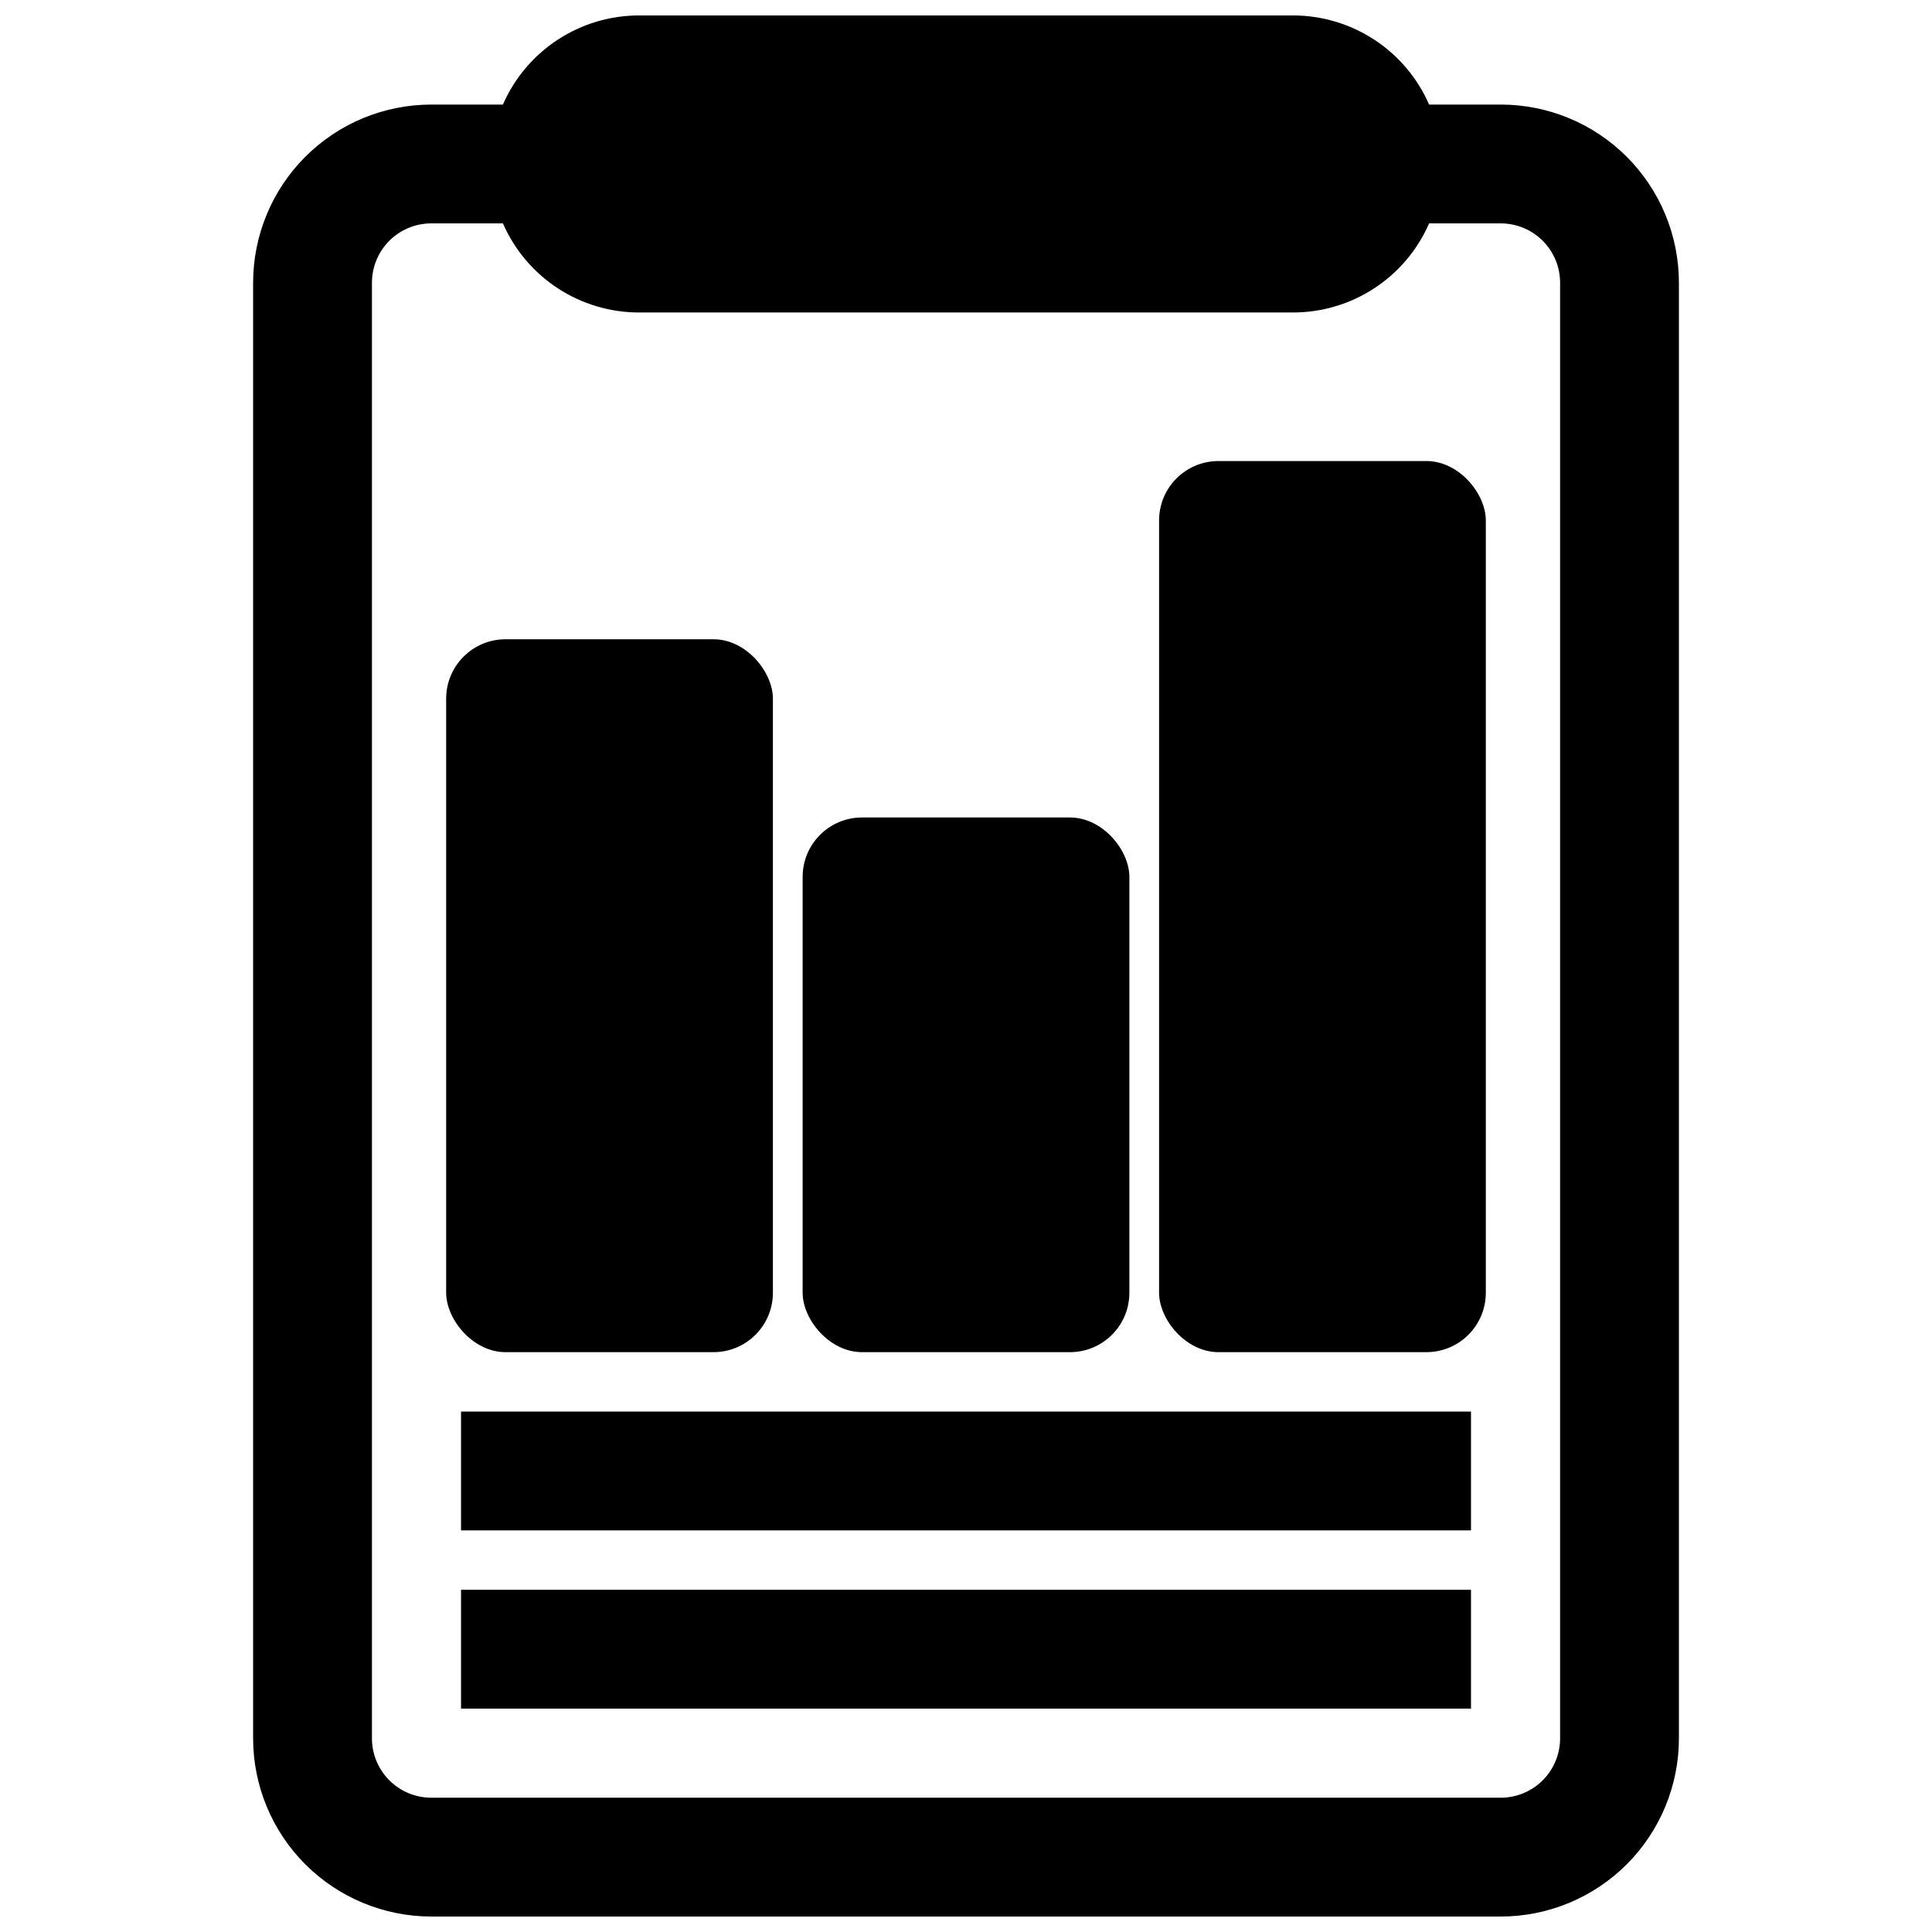<?xml version="1.0" encoding="UTF-8"?>
<!-- Uploaded to: ICON Repo, www.svgrepo.com, Generator: ICON Repo Mixer Tools -->
<svg width="800px" height="800px" version="1.1" viewBox="144 144 512 512" xmlns="http://www.w3.org/2000/svg">
 <defs>
  <clipPath id="a">
   <path d="m211 148.09h378v503.81h-378z"/>
  </clipPath>
 </defs>
 <g clip-path="url(#a)">
  <path d="m541.7 171.71h-18.973c-3.066-7.031-8.121-13.008-14.539-17.203-6.418-4.195-13.926-6.426-21.594-6.414h-173.18c-7.668-0.012-15.172 2.219-21.594 6.414-6.418 4.195-11.473 10.172-14.539 17.203h-18.973c-12.527 0-24.539 4.977-33.398 13.832-8.855 8.859-13.832 20.871-13.832 33.398v385.73c0 12.527 4.977 24.539 13.832 33.398 8.859 8.855 20.871 13.832 33.398 13.832h283.39c12.527 0 24.539-4.977 33.398-13.832 8.855-8.859 13.832-20.871 13.832-33.398v-385.73c0-12.527-4.977-24.539-13.832-33.398-8.859-8.855-20.871-13.832-33.398-13.832zm15.742 432.96c0 4.176-1.656 8.18-4.609 11.133-2.953 2.953-6.957 4.609-11.133 4.609h-283.39c-4.176 0-8.18-1.656-11.133-4.609-2.953-2.953-4.609-6.957-4.609-11.133v-385.73c0-4.176 1.656-8.18 4.609-11.133s6.957-4.609 11.133-4.609h18.973c3.066 7.027 8.121 13.008 14.539 17.203 6.422 4.195 13.926 6.422 21.594 6.41h173.18c7.668 0.012 15.176-2.215 21.594-6.41 6.418-4.195 11.473-10.176 14.539-17.203h18.973c4.176 0 8.18 1.656 11.133 4.609s4.609 6.957 4.609 11.133z"/>
 </g>
 <path d="m466.91 266.18h55.105c8.695 0 15.742 8.695 15.742 15.742v204.67c0 8.695-7.051 15.742-15.742 15.742h-55.105c-8.695 0-15.742-8.695-15.742-15.742v-204.67c0-8.695 7.051-15.742 15.742-15.742z"/>
 <path d="m372.45 360.64h55.105c8.695 0 15.742 8.695 15.742 15.742v110.21c0 8.695-7.051 15.742-15.742 15.742h-55.105c-8.695 0-15.742-8.695-15.742-15.742v-110.21c0-8.695 7.051-15.742 15.742-15.742z"/>
 <path d="m277.98 313.41h55.105c8.695 0 15.742 8.695 15.742 15.742v157.44c0 8.695-7.051 15.742-15.742 15.742h-55.105c-8.695 0-15.742-8.695-15.742-15.742v-157.44c0-8.695 7.051-15.742 15.742-15.742z"/>
 <path d="m266.18 518.08h267.65v31.488h-267.65z"/>
 <path d="m266.18 565.31h267.65v31.488h-267.65z"/>
</svg>